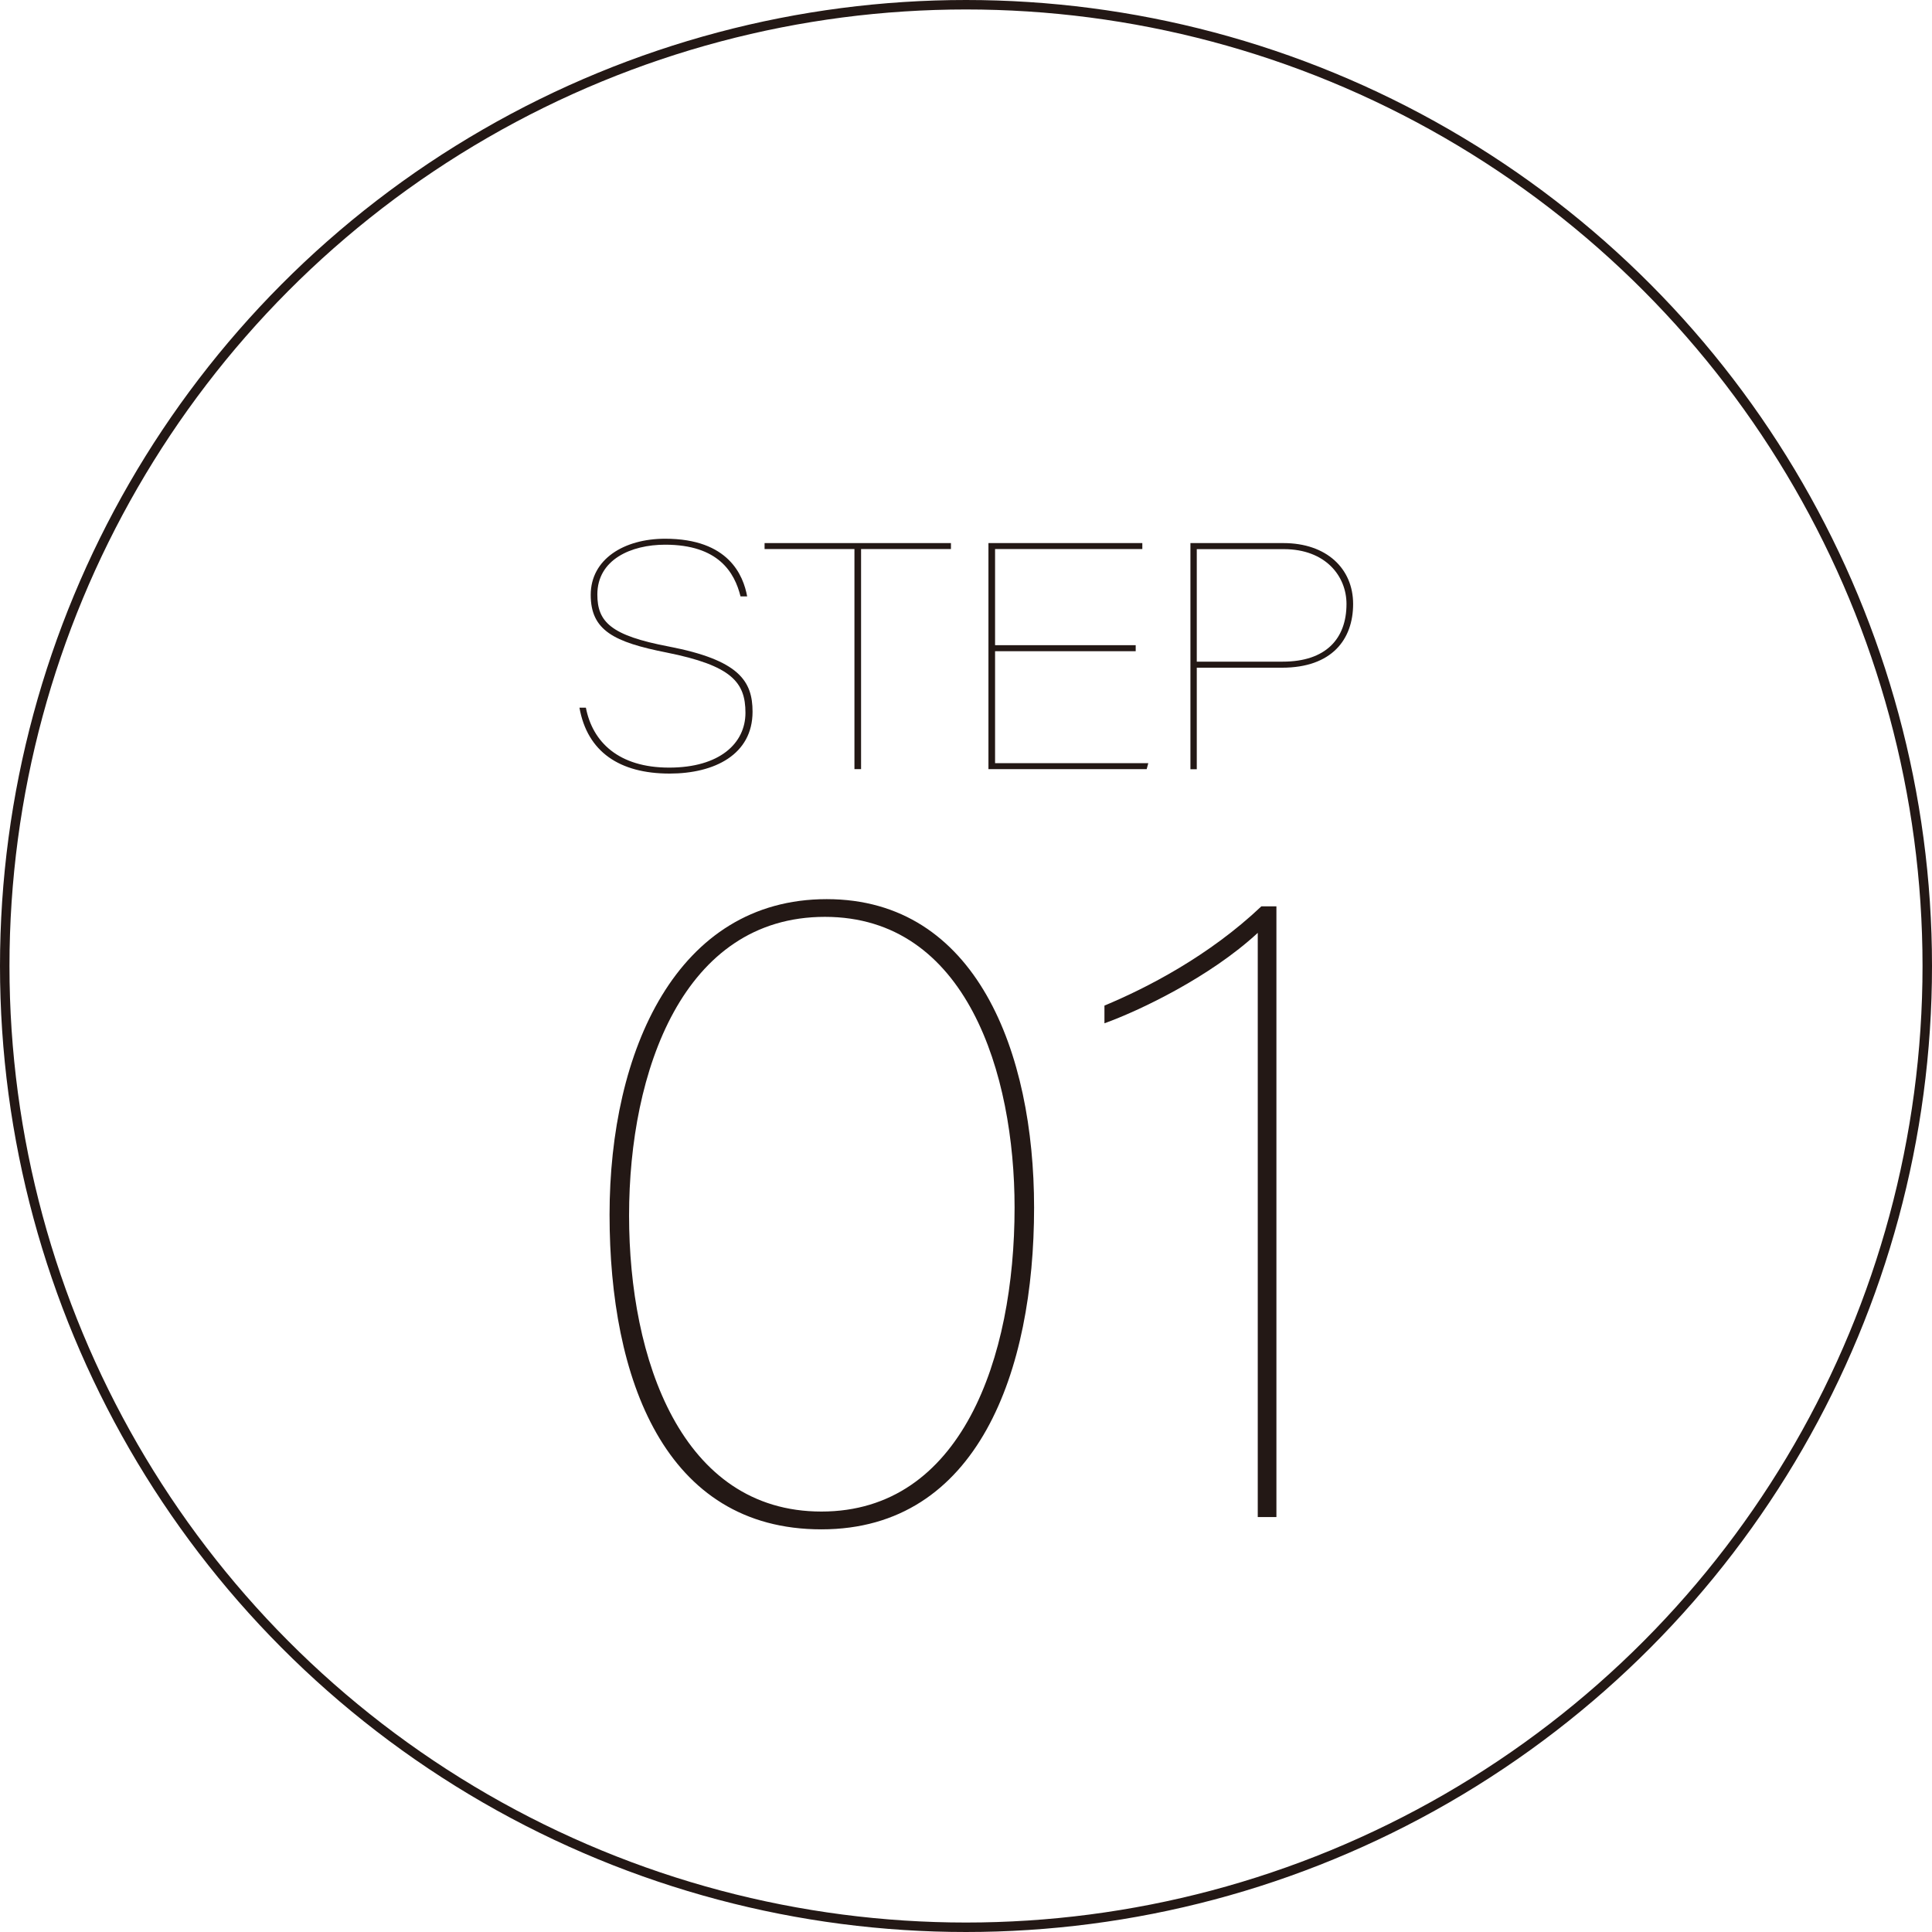 <?xml version="1.0" encoding="UTF-8"?><svg id="_レイヤー_2" xmlns="http://www.w3.org/2000/svg" viewBox="0 0 204.02 204.02"><defs><style>.cls-1{fill:#231815;}.cls-2{fill:none;stroke:#231815;stroke-miterlimit:10;}</style></defs><g id="_レイヤー_1-2"><path class="cls-1" d="M109.2,127.52c0,17.22-5.9,33.98-22.46,33.98s-22.37-15.91-22.37-33.23,7.11-33.32,22.93-33.32,21.9,16.19,21.9,32.57ZM66.43,128.36c0,15.16,5.52,31.26,20.31,31.26s20.4-16.19,20.4-32.1c0-14.13-5.05-30.7-20.03-30.7s-20.68,16.29-20.68,31.54Z"/><path class="cls-1" d="M132.82,160.19v-61.68c-5.05,4.68-12.54,8.24-16.19,9.55v-1.87c4.49-1.87,11.04-5.24,16.57-10.48h1.59v64.49h-1.97Z"/><path class="cls-1" d="M61.87,74.73c.7,3.63,3.46,6.33,8.79,6.33s8.06-2.56,8.06-5.79-1.47-4.99-8.32-6.36c-5.56-1.1-8.02-2.33-8.02-6.09s3.5-5.93,7.86-5.93c6.73,0,8.26,3.9,8.66,6.09h-.7c-.63-2.53-2.33-5.46-7.96-5.46-3.6,0-7.16,1.57-7.16,5.26,0,2.9,1.43,4.33,7.53,5.49,7.42,1.43,8.86,3.63,8.86,6.89,0,4.53-4.03,6.53-8.76,6.53-5.29,0-8.69-2.3-9.52-6.96h.7Z"/><path class="cls-1" d="M90.23,57.98h-9.49v-.63h19.68v.63h-9.49v23.24h-.7v-23.24Z"/><path class="cls-1" d="M119.93,68.77h-14.85v11.82h16.18l-.17.63h-16.71v-23.87h16.25v.63h-15.55v10.15h14.85v.63Z"/><path class="cls-1" d="M125.71,57.35h9.82c4.56,0,7.36,2.7,7.36,6.43s-2.23,6.73-7.52,6.73h-8.99v10.72h-.67v-23.87ZM126.37,69.87h9.09c4.56,0,6.73-2.43,6.73-6.09,0-2.93-2.2-5.79-6.62-5.79h-9.19v11.89Z"/><circle class="cls-2" cx="102.01" cy="102.01" r="101.51"/></g></svg>